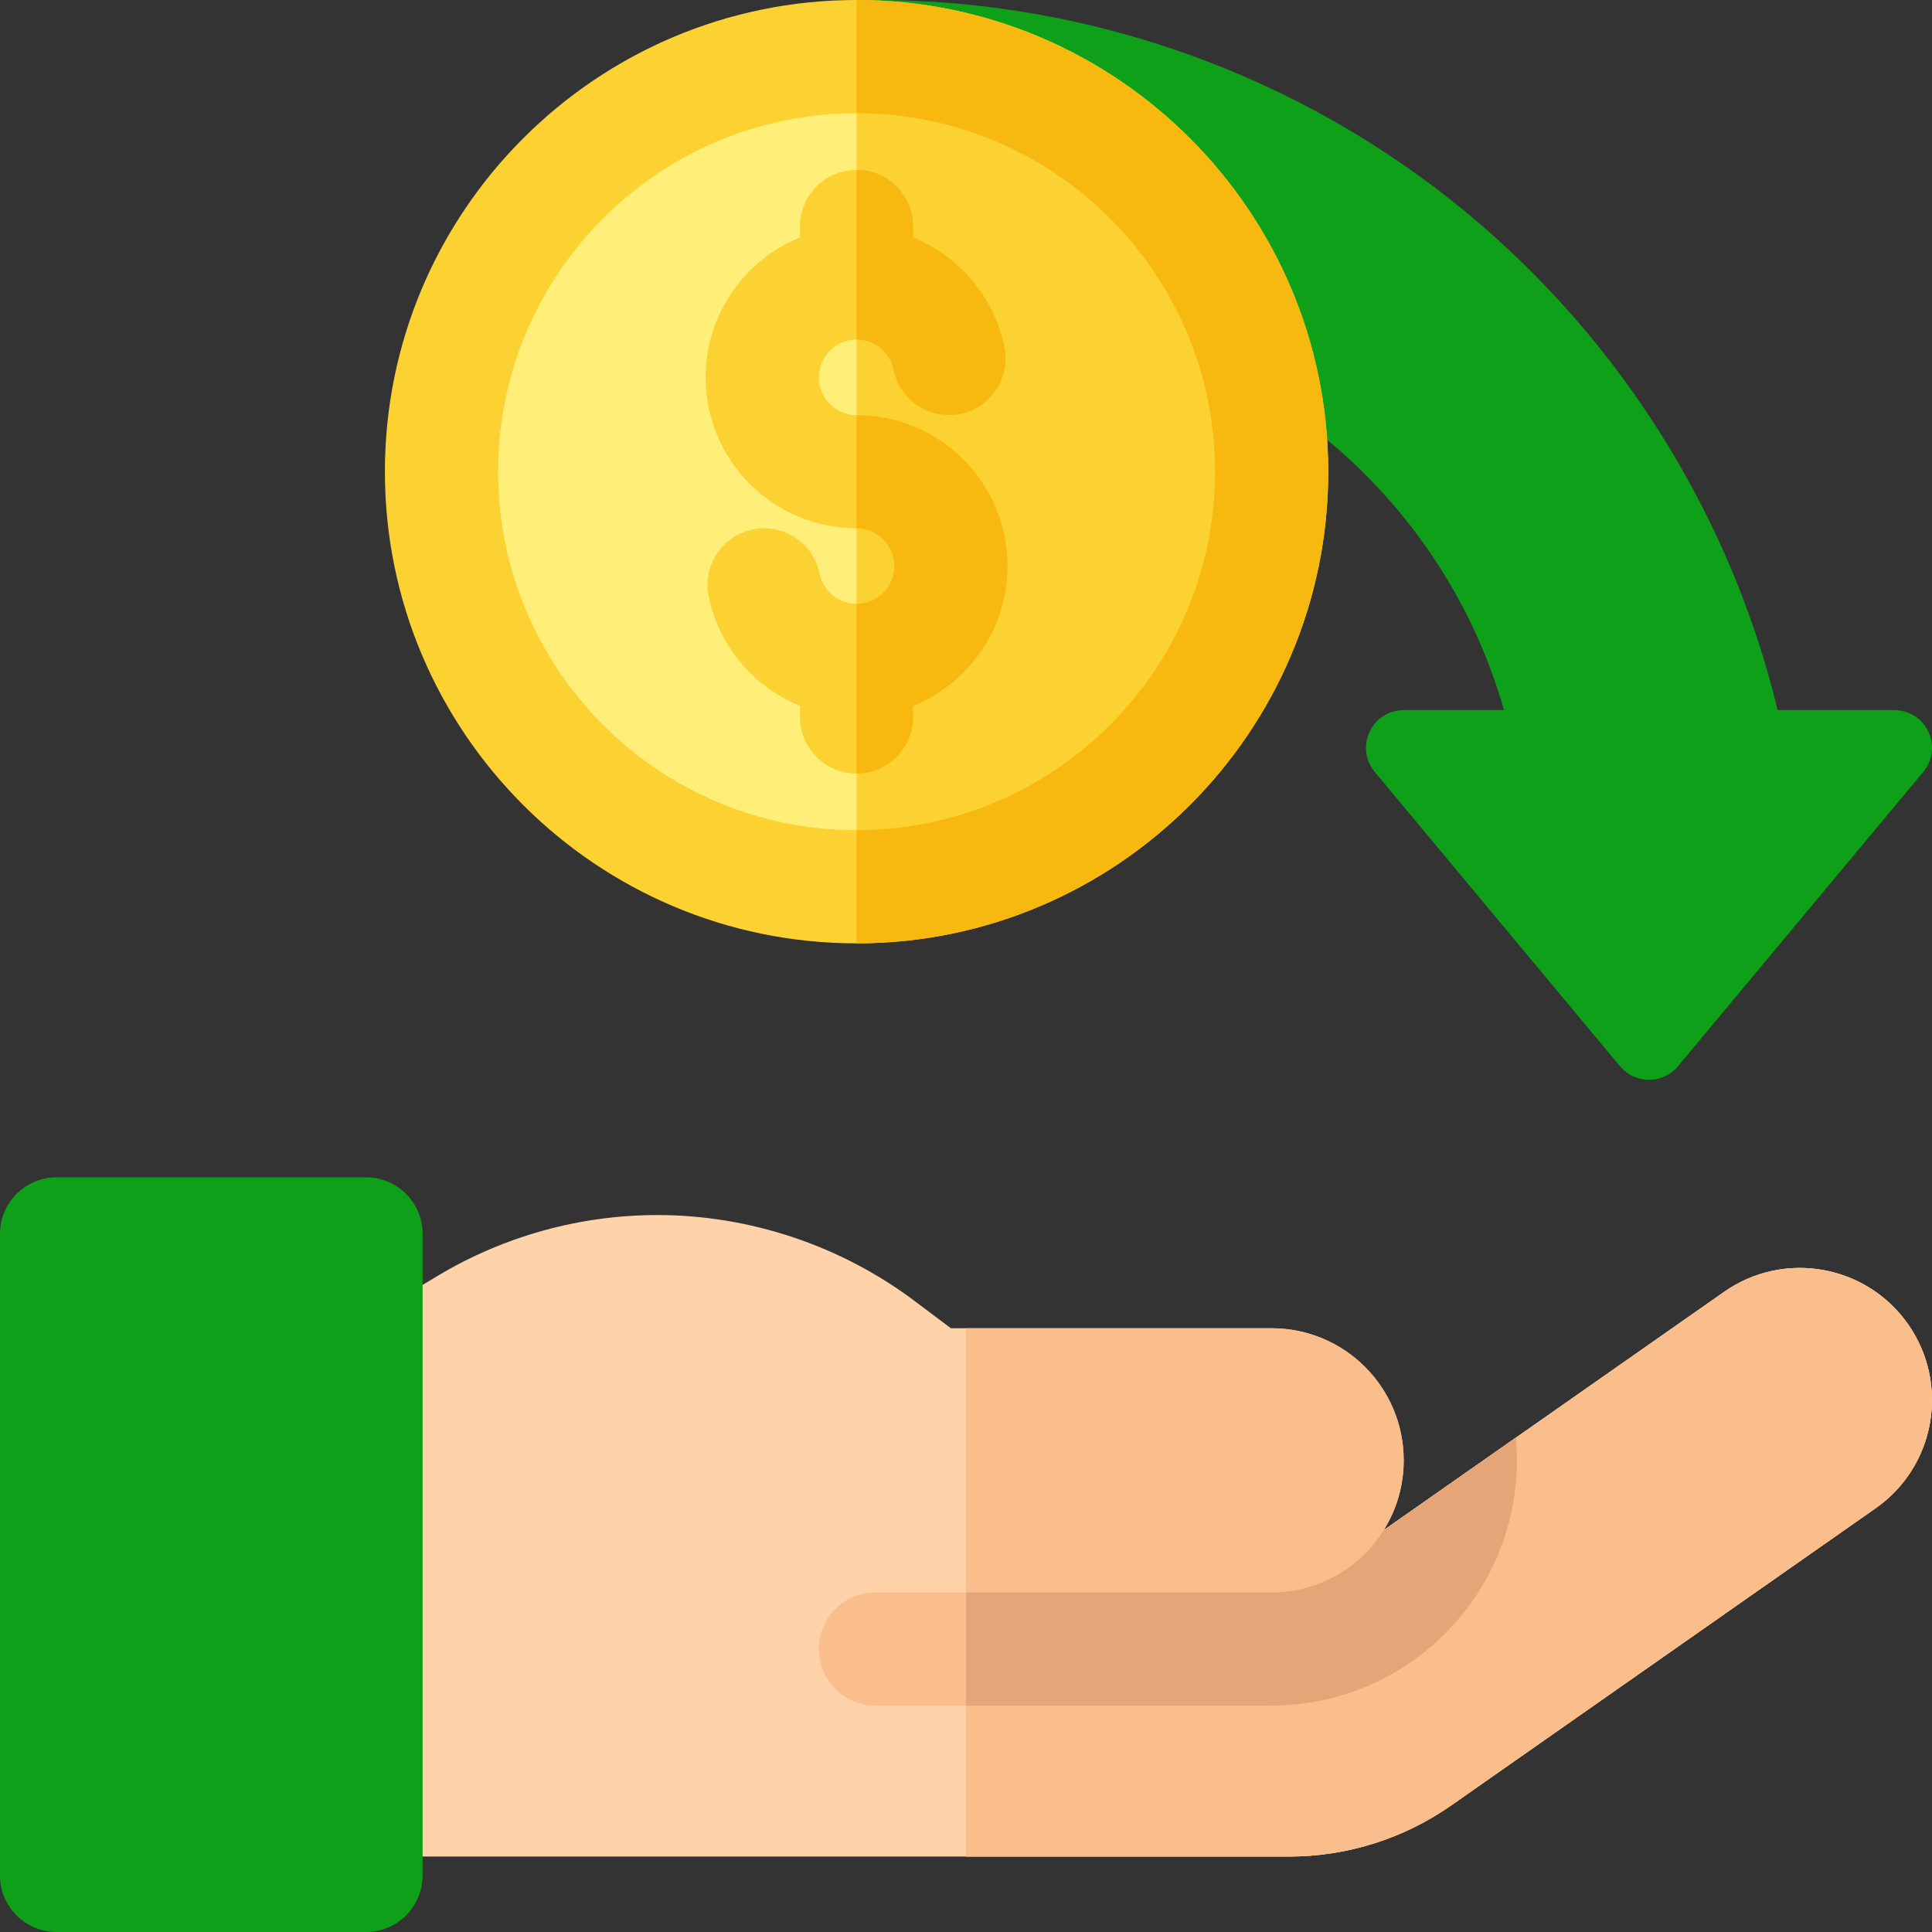 <svg width="86" height="86" viewBox="0 0 86 86" fill="none" xmlns="http://www.w3.org/2000/svg">
<rect x="0" y="0" width="86" height="86" fill="#333333" stroke="none"/>
<g clip-path="url(#clip0)">
<path d="M85.539 32.128C85.219 31.784 84.757 31.606 84.287 31.606H79.129C77.045 22.986 72.174 15.174 65.295 9.476C57.921 3.37 48.58 0.005 38.99 0C38.832 0 38.673 0.034 38.538 0.117C38.175 0.34 38.045 0.768 38.182 1.135L42.787 13.424C42.91 13.752 43.224 13.97 43.574 13.97C54.464 13.97 64.005 21.281 66.947 31.606H62.518C62.047 31.606 61.586 31.784 61.266 32.128C60.662 32.776 60.665 33.726 61.194 34.361L72.112 47.463C72.431 47.846 72.904 48.067 73.403 48.067C73.901 48.067 74.374 47.846 74.693 47.463L85.611 34.361C86.14 33.726 86.143 32.776 85.539 32.128Z" fill="#0DA018"/>
<path d="M38.129 39.473C48.333 39.473 56.605 31.2 56.605 20.996C56.605 10.792 48.333 2.52 38.129 2.52C27.925 2.52 19.652 10.792 19.652 20.996C19.652 31.2 27.925 39.473 38.129 39.473Z" fill="#FFEE78"/>
<path d="M56.605 20.996C56.605 10.792 48.333 2.52 38.129 2.52V39.473C48.333 39.473 56.605 31.2 56.605 20.996Z" fill="#FCD232"/>
<path d="M38.129 41.992C26.552 41.992 17.133 32.573 17.133 20.996C17.133 9.419 26.552 0 38.129 0C49.706 0 59.125 9.419 59.125 20.996C59.125 32.573 49.706 41.992 38.129 41.992ZM38.129 5.039C29.33 5.039 22.172 12.197 22.172 20.996C22.172 29.795 29.33 36.953 38.129 36.953C46.928 36.953 54.086 29.795 54.086 20.996C54.086 12.197 46.928 5.039 38.129 5.039Z" fill="#FCD232"/>
<path d="M54.086 20.996C54.086 29.795 46.928 36.953 38.129 36.953V41.992C49.706 41.992 59.125 32.573 59.125 20.996C59.125 9.419 49.706 0 38.129 0V5.039C46.928 5.039 54.086 12.197 54.086 20.996Z" fill="#F7B90F"/>
<path d="M44.848 25.195C44.848 21.491 41.834 18.477 38.129 18.477C37.203 18.477 36.449 17.723 36.449 16.797C36.449 15.871 37.203 15.117 38.129 15.117C38.924 15.117 39.616 15.681 39.774 16.458C40.051 17.822 41.382 18.703 42.745 18.426C44.109 18.149 44.99 16.819 44.713 15.456C44.256 13.205 42.685 11.401 40.648 10.572V10.078C40.648 8.687 39.52 7.559 38.129 7.559C36.737 7.559 35.609 8.687 35.609 10.078V10.57C33.15 11.569 31.41 13.983 31.41 16.797C31.41 20.502 34.424 23.516 38.129 23.516C39.055 23.516 39.809 24.269 39.809 25.195C39.809 26.122 39.055 26.875 38.129 26.875C37.333 26.875 36.641 26.311 36.483 25.534C36.207 24.17 34.877 23.29 33.513 23.566C32.149 23.843 31.268 25.173 31.545 26.537C32.002 28.787 33.573 30.591 35.609 31.42V31.914C35.609 33.306 36.737 34.434 38.129 34.434C39.52 34.434 40.648 33.306 40.648 31.914V31.422C43.108 30.423 44.848 28.009 44.848 25.195Z" fill="#FCD232"/>
<path d="M38.129 18.477V23.516C39.055 23.516 39.809 24.269 39.809 25.195C39.809 26.122 39.055 26.875 38.129 26.875V34.434C39.52 34.434 40.648 33.306 40.648 31.914V31.422C43.108 30.423 44.848 28.009 44.848 25.195C44.848 21.491 41.834 18.477 38.129 18.477Z" fill="#F7B90F"/>
<path d="M39.774 16.458C40.051 17.822 41.382 18.703 42.745 18.426C44.109 18.149 44.99 16.819 44.713 15.456C44.256 13.205 42.685 11.401 40.648 10.572V10.078C40.648 8.687 39.52 7.559 38.129 7.559V15.117C38.924 15.117 39.616 15.681 39.774 16.458Z" fill="#F7B90F"/>
<path d="M84.936 58.948C83.074 56.288 79.408 55.642 76.749 57.504L58.727 70.124C58.021 70.618 57.18 70.883 56.318 70.883H43V82.641H57.377C59.962 82.641 62.485 81.845 64.603 80.362L83.492 67.136C86.152 65.273 86.799 61.608 84.936 58.948Z" fill="#FABE8C"/>
<path d="M58.727 70.123C58.021 70.618 57.18 70.883 56.318 70.883L43 69.85V75.922H56.605C62.626 75.922 67.523 71.024 67.523 65.004C67.523 64.664 67.506 64.329 67.475 63.998L58.727 70.123Z" fill="#E6A578"/>
<path d="M84.936 58.948C83.074 56.288 79.408 55.642 76.749 57.504L61.592 68.117C62.157 67.214 62.484 66.148 62.484 65.004C62.484 61.757 59.852 59.125 56.605 59.125H42.328L40.685 57.892C37.412 55.438 33.356 54.086 29.265 54.086C25.816 54.086 22.43 55.024 19.473 56.798C19.473 56.798 16.671 58.479 14.996 59.484C14.238 59.94 13.773 60.76 13.773 61.645V80.121C13.773 81.513 14.902 82.641 16.293 82.641H57.377C59.962 82.641 62.485 81.845 64.603 80.362L83.492 67.136C86.152 65.273 86.799 61.608 84.936 58.948Z" fill="#FFD2AA"/>
<path d="M43 82.641H57.377C59.962 82.641 62.485 81.845 64.603 80.362L83.492 67.136C86.152 65.273 86.798 61.608 84.936 58.948C83.074 56.288 79.408 55.642 76.748 57.504L61.591 68.118C62.157 67.214 62.484 66.148 62.484 65.004C62.484 61.757 59.852 59.125 56.605 59.125H43V82.641Z" fill="#FABE8C"/>
<path d="M67.475 63.998L61.592 68.117C61.555 68.176 61.519 68.234 61.48 68.291C60.424 69.855 58.635 70.883 56.605 70.883H38.969C37.577 70.883 36.449 72.011 36.449 73.402C36.449 74.794 37.577 75.922 38.969 75.922H56.605C62.626 75.922 67.523 71.024 67.523 65.004C67.523 64.664 67.506 64.329 67.475 63.998Z" fill="#FABE8C"/>
<path d="M16.293 86H2.52C1.128 86 0 84.872 0 83.481V54.926C0 53.534 1.128 52.406 2.52 52.406H16.293C17.684 52.406 18.812 53.534 18.812 54.926V83.481C18.812 84.872 17.684 86 16.293 86Z" fill="#0DA018"/>
<path d="M67.475 63.998L61.592 68.117C61.555 68.176 61.519 68.234 61.48 68.291C60.424 69.855 58.635 70.883 56.605 70.883H43V75.922H56.605C62.626 75.922 67.523 71.024 67.523 65.004C67.523 64.664 67.506 64.329 67.475 63.998Z" fill="#E6A578"/>
</g>
<defs>
<clipPath id="clip0">
<rect width="86" height="86" fill="white"/>
</clipPath>
</defs>
</svg>
